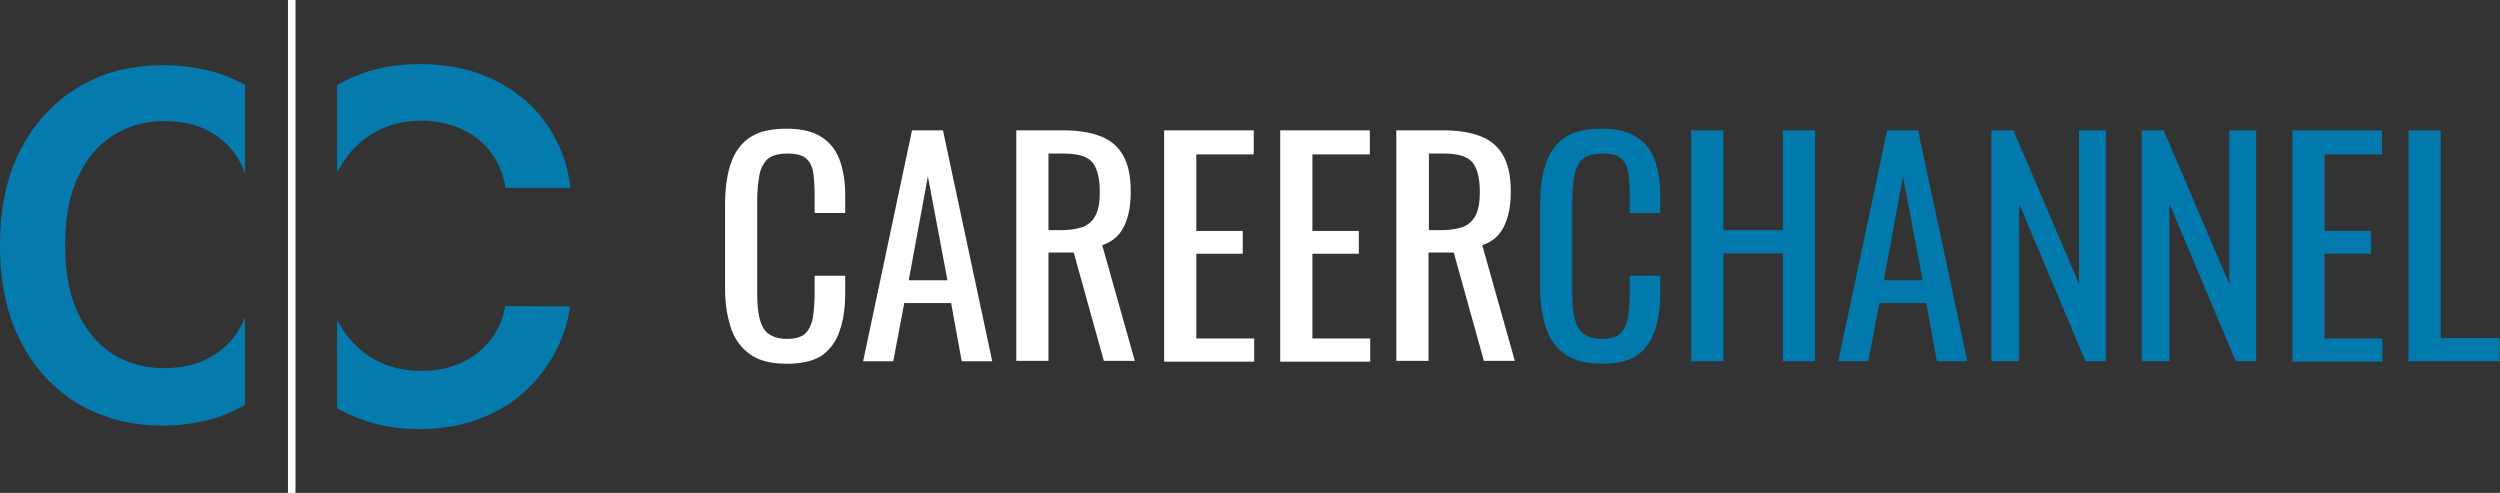 <?xml version="1.0" encoding="UTF-8"?> <svg xmlns="http://www.w3.org/2000/svg" xmlns:xlink="http://www.w3.org/1999/xlink" width="3515" height="693" viewBox="0 0 3515 693"><rect x="0" y="0" width="3515" height="693" fill="#333333" stroke="none"/><defs><clipPath id="clip-CareerChannel_Recruitment_logo_DEF_1"><rect width="3515" height="693"></rect></clipPath></defs><g id="CareerChannel_Recruitment_logo_DEF_1" data-name="CareerChannel_Recruitment_logo_DEF – 1" clip-path="url(#clip-CareerChannel_Recruitment_logo_DEF_1)"><g id="Group_256" data-name="Group 256" transform="translate(-800 -3321)"><path id="Subtraction_5" data-name="Subtraction 5" d="M166.723,513.141a263.673,263.673,0,0,1-32.116-1.924,234.1,234.1,0,0,1-30.236-5.736,217.119,217.119,0,0,1-53.33-21.7V359.311c11.472,22.338,26.884,39.8,45.812,51.888,21.7,13.488,45.114,20.045,71.588,20.045,15.633,0,29.892-1.927,42.38-5.727a115.59,115.59,0,0,0,35.508-17.754c11.56-8.99,20.177-18.357,26.344-28.635,6.9-10.616,11.773-23.355,14.891-38.943l91.059.572a201,201,0,0,1-8.16,34.362,205.6,205.6,0,0,1-14.175,32.644A207.574,207.574,0,0,1,336.6,436.971a224.773,224.773,0,0,1-24.412,25.771c-17.874,15.64-38.855,27.817-64.142,37.226a231.891,231.891,0,0,1-38.729,9.808A264.2,264.2,0,0,1,166.723,513.141ZM379.2,174.1H288.136c-2.931-15.245-7.614-28.359-14.317-40.09-7.4-12.331-16.264-22.351-26.345-29.779a109.531,109.531,0,0,0-35.507-18.327,147.386,147.386,0,0,0-42.952-6.3c-26.79,0-51.068,6.937-72.161,20.618-19.19,12.448-34.175,29.6-45.812,52.43V29.669A204.649,204.649,0,0,1,76.532,16.912a210.714,210.714,0,0,1,28.411-9.467,232.841,232.841,0,0,1,30.237-5.6,280.413,280.413,0,0,1,72.563,1.092,253.619,253.619,0,0,1,37.44,8.519,217.351,217.351,0,0,1,34,14.6,207.3,207.3,0,0,1,30.138,19.759A177.605,177.605,0,0,1,335.1,70.728a186.848,186.848,0,0,1,20.617,30.066,171.2,171.2,0,0,1,14.962,34.076A217.908,217.908,0,0,1,379.2,174.1Z" transform="translate(1222.958 3411.14)" fill="#057aad"></path><g id="CareerChannel_Recruitment_logo_versie2" transform="translate(780.4 3266.2)"><g id="Group_248" data-name="Group 248" transform="translate(1039.008 235.763)"><g id="Group_247" data-name="Group 247" transform="translate(0)"><path id="Path_221" data-name="Path 221" d="M284.651,385.749c-22.908,0-40.662-4.582-53.261-14.318a72.177,72.177,0,0,1-26.344-38.944c-5.154-16.036-7.445-34.362-7.445-54.407V163.54c0-21.763,2.291-41.234,7.445-57.27s13.745-29.208,26.344-37.8c12.6-9.163,30.353-13.172,53.261-13.172,20.045,0,36.653,4.009,48.107,11.454,12.027,7.445,20.617,18.326,25.771,32.071s8.018,30.353,8.018,49.825v25.2H323.594V150.941a264.232,264.232,0,0,0-1.718-32.071c-1.145-9.163-4.582-16.608-9.736-21.19-5.154-5.154-14.318-7.445-26.917-7.445s-22.335,2.863-28.062,8.018c-5.727,5.727-9.736,13.172-11.454,23.481a210.075,210.075,0,0,0-2.864,34.935V285.526c0,16.036,1.145,29.208,4.009,38.944s6.872,16.036,13.172,20.045,14.318,6.3,24.626,6.3c12.027,0,21.19-2.863,26.344-8.018,5.154-5.727,8.59-13.172,10.309-22.908a276.751,276.751,0,0,0,2.291-33.789V262.045h42.953V286.1c0,20.045-2.291,37.226-7.445,52.116a69.081,69.081,0,0,1-24.626,35.507Q316.435,385.749,284.651,385.749Z" transform="translate(-197.6 -55.3)" fill="#fff"></path><path id="Path_222" data-name="Path 222" d="M231.5,380.422,300.224,55.7h43.525l69.3,324.721H370.094l-14.89-81.9H289.343l-15.463,81.9Zm64.143-113.968h54.407l-27.49-146.039Z" transform="translate(-37.354 -53.409)" fill="#fff"></path><path id="Path_223" data-name="Path 223" d="M269.1,380.422V55.7h65.288c21.763,0,39.516,2.863,53.834,8.591s24.626,14.89,31.5,27.49,10.309,29.208,10.309,49.825c0,12.6-1.145,24.053-4.009,34.362s-6.873,18.9-12.6,25.772S399.676,213.765,389.94,217.2l45.816,162.647H392.23L349.851,227.51H314.343V379.849H269.1Zm45.243-184.41h17.181c12.6,0,23.481-1.718,31.5-4.582a33.519,33.519,0,0,0,17.754-16.608c4.009-8.018,5.727-18.326,5.727-32.644q0-28.349-10.309-41.235c-6.873-8.591-20.617-12.6-41.235-12.6H314.343Z" transform="translate(140.381 -53.409)" fill="#fff"></path><path id="Path_224" data-name="Path 224" d="M305.4,380.422V55.7H431.394V89.489H350.643V197.157h65.288v32.071H350.643V348.35h81.324v32.644H305.4Z" transform="translate(311.972 -53.409)" fill="#fff"></path><path id="Path_225" data-name="Path 225" d="M333.9,380.422V55.7H459.894V89.489H379.143V197.157h65.288v32.071H379.143V348.35h81.323v32.644H333.9Z" transform="translate(446.692 -53.409)" fill="#fff"></path><path id="Path_226" data-name="Path 226" d="M362.4,380.422V55.7h65.288c21.763,0,39.516,2.863,53.834,8.591s24.626,14.89,31.5,27.49,10.309,29.208,10.309,49.825c0,12.6-1.146,24.053-4.009,34.362s-6.873,18.9-12.6,25.772S492.975,213.765,483.24,217.2l45.816,162.647H485.53L443.151,227.51H407.643V379.849H362.4Zm45.243-184.41h17.181c12.6,0,23.481-1.718,31.5-4.582a33.519,33.519,0,0,0,17.754-16.608c4.009-8.018,5.727-18.326,5.727-32.644q0-28.349-10.309-41.235c-6.873-8.591-20.617-12.6-41.235-12.6H408.216V196.012Z" transform="translate(581.411 -53.409)" fill="#fff"></path></g></g><g id="Group_250" data-name="Group 250" transform="translate(2184.983 235.763)"><g id="Group_249" data-name="Group 249"><path id="Path_227" data-name="Path 227" d="M484.75,385.749c-22.908,0-40.662-4.582-53.261-14.318a72.177,72.177,0,0,1-26.344-38.944c-5.154-16.036-7.445-34.362-7.445-54.407V163.54c0-21.763,2.291-41.234,7.445-57.27s13.745-29.208,26.344-37.8c12.6-9.163,30.353-13.172,53.261-13.172,20.045,0,36.653,4.009,48.107,11.454,12.027,7.445,20.617,18.326,25.772,32.071s8.018,30.353,8.018,49.825v25.2H523.694V150.941a264.231,264.231,0,0,0-1.718-32.071c-1.146-9.163-4.581-16.608-9.736-21.19-5.154-5.154-14.318-7.445-26.917-7.445s-22.335,2.863-28.062,8.018c-5.727,5.727-9.736,13.172-11.454,23.481a210.085,210.085,0,0,0-2.863,34.935V285.526c0,16.036,1.145,29.208,4.009,38.944s6.872,16.036,13.172,20.045,14.318,6.3,24.626,6.3c12.027,0,21.19-2.863,26.344-8.018,5.154-5.727,8.59-13.172,10.309-22.908a276.771,276.771,0,0,0,2.291-33.789V262.045h42.953V286.1c0,20.045-2.291,37.226-7.445,52.116a69.081,69.081,0,0,1-24.626,35.507Q516.536,385.749,484.75,385.749Z" transform="translate(-397.7 -55.3)" fill="#0179ac"></path><path id="Path_228" data-name="Path 228" d="M434.8,380.422V55.7h45.243V196.012h83.614V55.7H608.9V380.422H563.658V228.656H480.043V380.422Z" transform="translate(-222.328 -53.409)" fill="#0179ac"></path><path id="Path_229" data-name="Path 229" d="M470.9,380.422,539.624,55.7H583.15l69.3,324.721H609.494l-14.89-81.9h-65.86l-15.463,81.9Zm64.143-113.968h54.407L561.96,120.415Z" transform="translate(-51.683 -53.409)" fill="#0179ac"></path><path id="Path_230" data-name="Path 230" d="M508.5,380.422V55.7h30.926l92.2,215.908V55.7h37.8V380.422H640.794l-93.35-221.635V380.421H508.5Z" transform="translate(126.053 -53.409)" fill="#0179ac"></path><path id="Path_231" data-name="Path 231" d="M545.4,380.422V55.7h30.926l92.2,215.908V55.7h37.8V380.422H677.694l-93.35-221.635V380.421H545.4Z" transform="translate(300.479 -53.409)" fill="#0179ac"></path><path id="Path_232" data-name="Path 232" d="M582.4,380.422V55.7H708.394V89.489H627.643V197.157h65.288v32.071H627.643V348.35h81.324v32.644H582.4Z" transform="translate(475.379 -53.409)" fill="#0179ac"></path><path id="Path_233" data-name="Path 233" d="M610.9,380.422V55.7h45.244V347.778h83.042v32.644H610.9Z" transform="translate(610.099 -53.409)" fill="#0179ac"></path></g></g><path id="Subtraction_6" data-name="Subtraction 6" d="M-551.893-2736.829a267.171,267.171,0,0,1-32.116-1.9,237.087,237.087,0,0,1-30.236-5.664,221.592,221.592,0,0,1-28.411-9.375A219.559,219.559,0,0,1-669.3-2766.8a214.922,214.922,0,0,1-24.465-16.867,207.705,207.705,0,0,1-21.781-20.1,212.506,212.506,0,0,1-18.989-23.387,229.4,229.4,0,0,1-16.089-26.727,230.12,230.12,0,0,1-13.109-29.8,261.811,261.811,0,0,1-9.3-32.612,313.625,313.625,0,0,1-5.539-35.474c-1.217-12.224-1.834-25.14-1.834-38.39s.617-26.2,1.834-38.47a315.616,315.616,0,0,1,5.539-35.606,259.141,259.141,0,0,1,9.3-32.638,220.239,220.239,0,0,1,13.109-29.563,240.284,240.284,0,0,1,16.42-26.726,219.08,219.08,0,0,1,19.158-23.387,211.176,211.176,0,0,1,21.844-20.1,215.658,215.658,0,0,1,24.474-16.867,205.588,205.588,0,0,1,26.64-13.272,212.233,212.233,0,0,1,28.411-9.347,235.461,235.461,0,0,1,30.236-5.531,276.765,276.765,0,0,1,32.116-1.82,278.514,278.514,0,0,1,40.447,2.9,256.322,256.322,0,0,1,37.44,8.411c7.116,2.341,14.1,5.028,20.763,7.984,5.708,2.533,11.35,5.343,16.77,8.351v125.155a114.593,114.593,0,0,0-9.47-21.045c-7.4-12.178-16.264-22.071-26.345-29.4a109.99,109.99,0,0,0-35.507-18.094c-12.488-3.752-26.746-5.655-42.38-5.655-26.792,0-51.07,6.849-72.16,20.357s-37.2,32.741-49.252,58.807c-11.946,25.839-17.754,56.729-17.754,94.433,0,38.466,5.807,69.726,17.754,95.565,11.768,25.453,28.339,45.049,49.252,58.243,21.7,13.317,45.113,19.791,71.587,19.791,15.637,0,29.9-1.9,42.38-5.654a116.181,116.181,0,0,0,35.508-17.53c11.559-8.875,20.176-18.124,26.344-28.273a92.839,92.839,0,0,0,10.043-20.566V-2765.8a225.977,225.977,0,0,1-34.669,15.967,234.162,234.162,0,0,1-38.729,9.684A267.327,267.327,0,0,1-551.893-2736.829Z" transform="translate(800 3390)" fill="#057aad"></path><g id="Group_255" data-name="Group 255" transform="translate(17.6 18.8)"><path id="Path_237" data-name="Path 237" d="M90.1,190.247V717.359l8.591-.567V24H90.1Z" transform="translate(317.776 11.507)" fill="#fff" stroke="#fff" stroke-miterlimit="10" stroke-width="2"></path></g></g></g></g></svg> 